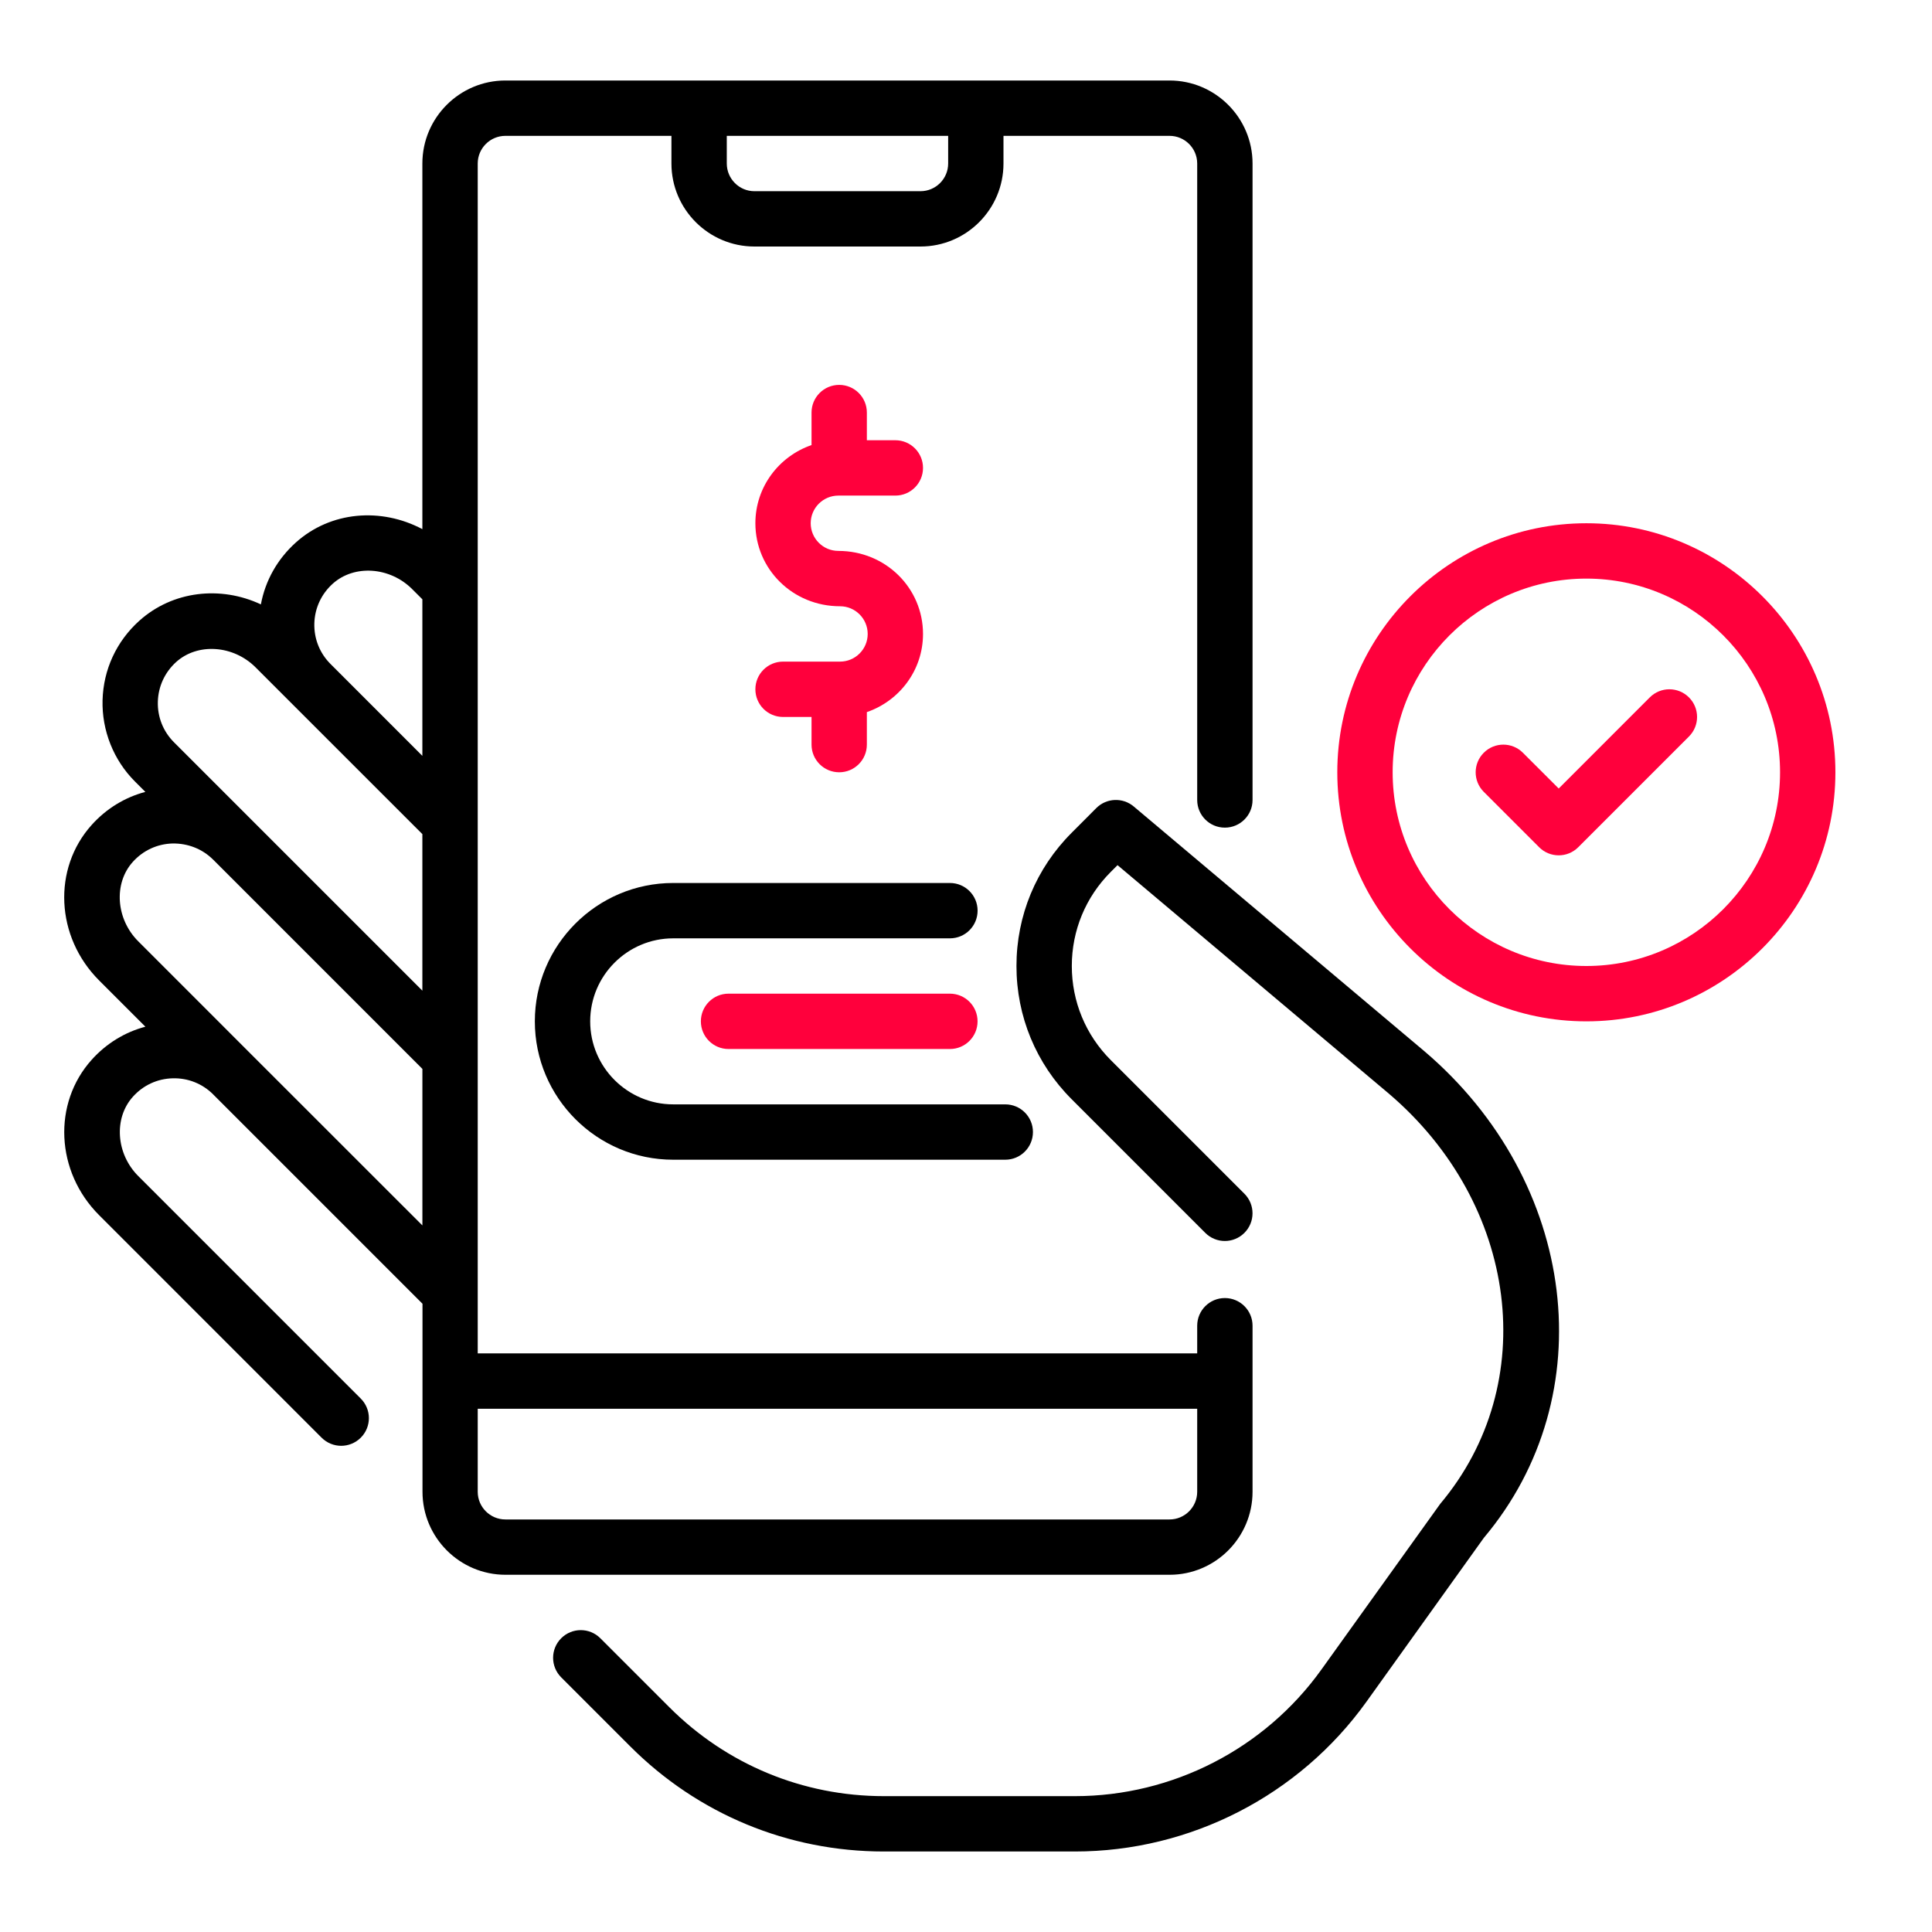 <svg width="60" height="60" viewBox="0 0 60 60" fill="none" xmlns="http://www.w3.org/2000/svg">
<g clip-path="url(#clip0_80_3818)">
<path d="M44.241 32.651L35.209 25.046C34.868 24.759 34.364 24.779 34.047 25.095L33.281 25.863C32.176 26.968 31.567 28.437 31.567 30C31.567 31.563 32.176 33.032 33.281 34.137L37.431 38.288C37.767 38.624 38.31 38.624 38.646 38.288C38.982 37.952 38.982 37.408 38.646 37.072L34.496 32.922C33.716 32.141 33.286 31.103 33.286 30C33.286 28.896 33.716 27.858 34.496 27.078L34.706 26.868L43.13 33.962C47.153 37.39 47.872 42.964 44.727 46.704L41.038 51.849C39.273 54.312 36.411 55.781 33.382 55.781H27.452C24.935 55.781 22.569 54.8 20.789 53.022L18.644 50.877C18.308 50.541 17.765 50.541 17.429 50.877C17.093 51.213 17.093 51.756 17.429 52.092L19.574 54.237C21.677 56.341 24.475 57.5 27.451 57.5H33.381C36.963 57.5 40.347 55.762 42.435 52.851L46.082 47.759C49.804 43.339 48.996 36.705 44.241 32.651Z" fill="black"/>
<path d="M38.899 46.328V41.172C38.899 40.697 38.515 40.312 38.039 40.312C37.564 40.312 37.18 40.697 37.18 41.172V42.031H14.836V5.078C14.836 4.605 15.221 4.219 15.696 4.219H20.852V5.078C20.852 6.5 22.009 7.656 23.43 7.656H28.586C30.008 7.656 31.164 6.5 31.164 5.078V4.219H36.321C36.795 4.219 37.18 4.605 37.18 5.078V24.844C37.18 25.318 37.564 25.703 38.039 25.703C38.515 25.703 38.899 25.318 38.899 24.844V5.078C38.899 3.657 37.742 2.5 36.321 2.5H15.696C14.274 2.5 13.117 3.657 13.117 5.078V16.433C11.839 15.755 10.27 15.873 9.184 16.851C8.613 17.366 8.239 18.032 8.102 18.77C6.854 18.184 5.363 18.345 4.323 19.281C3.615 19.92 3.21 20.796 3.185 21.747C3.161 22.686 3.526 23.605 4.19 24.269L4.514 24.593C3.877 24.762 3.303 25.112 2.849 25.617C1.626 26.975 1.726 29.097 3.079 30.449L4.515 31.885C3.879 32.054 3.304 32.404 2.85 32.909C1.627 34.267 1.727 36.389 3.08 37.74L9.988 44.649C10.156 44.816 10.376 44.901 10.596 44.901C10.816 44.901 11.036 44.816 11.204 44.649C11.54 44.313 11.54 43.77 11.204 43.434L4.295 36.525C3.602 35.833 3.526 34.727 4.128 34.059C4.448 33.703 4.886 33.5 5.362 33.488C5.836 33.475 6.283 33.652 6.62 33.987L6.623 33.991L13.121 40.489V46.328C13.121 47.749 14.278 48.906 15.699 48.906H36.324C37.742 48.906 38.899 47.749 38.899 46.328ZM29.446 5.078C29.446 5.552 29.061 5.938 28.586 5.938H23.43C22.956 5.938 22.571 5.552 22.571 5.078V4.219H29.446V5.078ZM10.333 18.128C11 17.527 12.107 17.602 12.8 18.295L13.117 18.612V23.474L10.268 20.624C10.268 20.624 10.267 20.624 10.267 20.623C10.267 20.622 10.267 20.622 10.266 20.622C9.929 20.286 9.75 19.838 9.762 19.362C9.775 18.887 9.978 18.448 10.333 18.128ZM5.472 20.558C6.14 19.958 7.247 20.034 7.938 20.726L9.05 21.838L13.117 25.904V30.766L7.835 25.484L5.405 23.054C5.068 22.717 4.889 22.269 4.902 21.793C4.915 21.317 5.118 20.879 5.472 20.558ZM7.835 32.776L4.293 29.233C3.599 28.54 3.523 27.434 4.125 26.766C4.446 26.41 4.884 26.208 5.36 26.195C5.833 26.189 6.28 26.36 6.617 26.695L6.621 26.698L13.118 33.196V38.057L7.835 32.776ZM14.836 46.328V43.75H37.18V46.328C37.18 46.802 36.795 47.188 36.321 47.188H15.696C15.221 47.188 14.836 46.802 14.836 46.328Z" fill="black"/>
<path d="M26.088 20.547H24.318C23.843 20.547 23.459 20.932 23.459 21.406C23.459 21.881 23.843 22.266 24.318 22.266H25.203V23.125C25.203 23.599 25.587 23.984 26.062 23.984C26.537 23.984 26.921 23.599 26.921 23.125V22.115C27.933 21.766 28.665 20.816 28.665 19.688C28.665 18.266 27.508 17.109 26.036 17.109C25.562 17.109 25.177 16.724 25.177 16.25C25.177 15.777 25.562 15.391 26.036 15.391H27.806C28.281 15.391 28.665 15.006 28.665 14.531C28.665 14.057 28.281 13.672 27.806 13.672H26.921V12.812C26.921 12.338 26.537 11.953 26.062 11.953C25.587 11.953 25.203 12.338 25.203 12.812V13.822C24.191 14.171 23.459 15.122 23.459 16.25C23.459 17.671 24.616 18.828 26.088 18.828C26.562 18.828 26.947 19.214 26.947 19.688C26.947 20.161 26.562 20.547 26.088 20.547Z" fill="#FF003C"/>
<path d="M16.61 31.719C16.61 34.088 18.538 36.016 20.907 36.016H31.22C31.695 36.016 32.079 35.631 32.079 35.156C32.079 34.682 31.695 34.297 31.22 34.297H20.907C19.486 34.297 18.329 33.14 18.329 31.719C18.329 30.297 19.486 29.141 20.907 29.141H29.501C29.976 29.141 30.36 28.756 30.36 28.281C30.36 27.807 29.976 27.422 29.501 27.422H20.907C18.538 27.422 16.61 29.349 16.61 31.719Z" fill="black"/>
<path d="M49.266 16.25C45.001 16.25 41.531 19.72 41.531 23.984C41.531 28.249 45.001 31.719 49.266 31.719C53.531 31.719 57 28.249 57 23.984C57 19.72 53.531 16.25 49.266 16.25ZM49.266 30C45.949 30 43.25 27.302 43.25 23.984C43.25 20.667 45.949 17.969 49.266 17.969C52.582 17.969 55.281 20.667 55.281 23.984C55.281 27.302 52.582 30 49.266 30Z" fill="#FF003C"/>
<path d="M51.236 21.658L48.407 24.488L47.295 23.377C46.959 23.041 46.416 23.041 46.08 23.377C45.744 23.713 45.744 24.256 46.08 24.592L47.799 26.311C47.967 26.479 48.187 26.563 48.407 26.563C48.627 26.563 48.846 26.479 49.014 26.311L52.452 22.873C52.788 22.537 52.788 21.994 52.452 21.658C52.115 21.322 51.572 21.322 51.236 21.658Z" fill="#FF003C"/>
<path d="M29.5 30.859H22.625C22.15 30.859 21.766 31.244 21.766 31.719C21.766 32.193 22.15 32.578 22.625 32.578H29.5C29.975 32.578 30.359 32.193 30.359 31.719C30.359 31.244 29.975 30.859 29.5 30.859Z" fill="#FF003C"/>
</g>
<defs>
<clipPath id="clip0_80_3818">
<rect width="55" height="55" fill="white" transform="translate(2 2.5)"/>
</clipPath>
</defs>
</svg>
